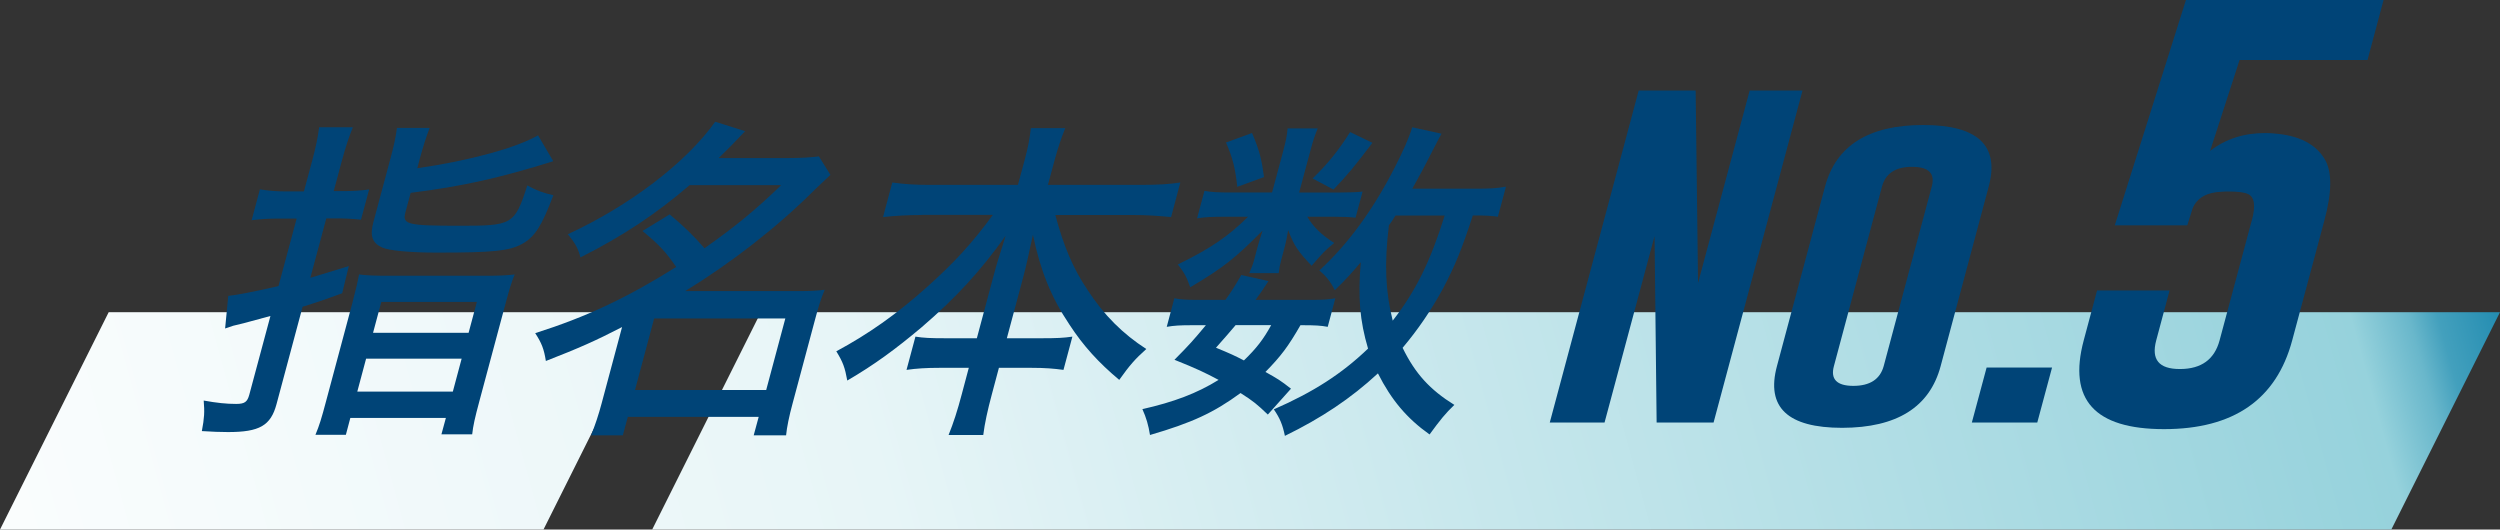 <?xml version="1.0" encoding="UTF-8"?><svg id="_レイヤー_2" xmlns="http://www.w3.org/2000/svg" xmlns:xlink="http://www.w3.org/1999/xlink" viewBox="0 0 230 48.72"><rect x="0" y="0" width="230" height="48.72" fill="#333333" stroke="none"/><defs><style>.cls-1{fill:url(#_名称未設定グラデーション_169);}.cls-1,.cls-2,.cls-3{stroke-width:0px;}.cls-2{fill:url(#_名称未設定グラデーション_168);}.cls-3{fill:#047;}</style><linearGradient id="_名称未設定グラデーション_168" x1="-10.69" y1="81.42" x2="238.63" y2="13.05" gradientUnits="userSpaceOnUse"><stop offset="0" stop-color="#fff"/><stop offset=".38" stop-color="#e7f5f7"/><stop offset=".9" stop-color="#96d2dc"/><stop offset=".92" stop-color="#69b7cb"/><stop offset=".93" stop-color="#43a0bd"/><stop offset=".95" stop-color="#268eb2"/><stop offset=".97" stop-color="#1082ab"/><stop offset=".98" stop-color="#047aa6"/><stop offset="1" stop-color="#0078a5"/></linearGradient><linearGradient id="_名称未設定グラデーション_169" x1="-18.74" y1="52.09" x2="229.01" y2="-15.86" gradientUnits="userSpaceOnUse"><stop offset="0" stop-color="#fff"/><stop offset=".38" stop-color="#e7f5f7"/><stop offset=".93" stop-color="#96d2dc"/><stop offset=".94" stop-color="#69b7cb"/><stop offset=".95" stop-color="#43a0bd"/><stop offset=".96" stop-color="#268eb2"/><stop offset=".98" stop-color="#1082ab"/><stop offset=".99" stop-color="#047aa6"/><stop offset="1" stop-color="#0078a5"/></linearGradient></defs><g id="object"><polygon class="cls-2" points="230 28.72 220 48.72 60 48.72 70 28.72 230 28.72"/><polygon class="cls-1" points="60 28.72 50 48.72 0 48.72 10 28.72 60 28.72"/><path class="cls-3" d="m150.76,8.33h5.24l.22,17.71,4.75-17.71h4.86l-8.18,30.54h-5.24l-.19-17.15-4.6,17.15h-5.04l8.18-30.54Z"/><path class="cls-3" d="m178.54,33.68c-1.01,3.78-4.03,5.67-9.06,5.68-5.02,0-7.02-1.89-6-5.68l4.42-16.51c1.01-3.78,4.03-5.67,9.04-5.67s7.04,1.89,6.02,5.67l-4.42,16.51Zm-.82-16.51c.33-1.21-.27-1.82-1.79-1.82h-.04c-1.51,0-2.42.61-2.75,1.82l-4.42,16.51c-.33,1.21.27,1.82,1.79,1.82s2.46-.61,2.79-1.82l4.42-16.51Z"/><path class="cls-3" d="m182.77,33.81h6.02l-1.36,5.06h-6.02l1.36-5.06Z"/><path class="cls-3" d="m207.17,20.28c.37-1.37.24-2.19-.38-2.44-.34-.15-.92-.22-1.76-.22-.21,0-.42,0-.64.02-1.37.05-2.26.56-2.67,1.53l-.49,1.56h-6.67l6.55-20.74h18.18l-1.48,5.53h-11.77l-2.71,8.36c1.43-1.1,3.11-1.64,5.06-1.64.27,0,.54.01.81.04,2.28.17,3.84.96,4.67,2.36.69,1.14.68,3.02-.03,5.65l-2.96,11.03c-1.46,5.44-5.39,8.16-11.79,8.16s-8.84-2.72-7.39-8.16l1.23-4.6h6.67l-1.23,4.6c-.47,1.76.25,2.63,2.17,2.63h.05c1.94-.01,3.14-.89,3.61-2.63l2.96-11.03Z"/><path class="cls-3" d="m28.71,14.83c.35-1.3.53-2.19.65-3.12h3.1c-.37.93-.65,1.76-1.01,3.09l-.75,2.78h.85c.82,0,1.56-.03,2.41-.15l-.75,2.78c-.89-.09-1.52-.12-2.37-.12h-.82l-1.47,5.47q1-.31,3.54-1.08l-.61,2.5c-1.62.59-2.12.77-3.64,1.24l-2.4,8.96c-.53,1.98-1.57,2.57-4.46,2.57-.85,0-1.33-.03-2.41-.09.23-1.21.26-1.76.17-2.81,1.22.22,2.08.31,2.99.31.79,0,1.02-.19,1.2-.83l1.95-7.26q-1.12.31-1.96.53c-.2.06-.69.19-1.47.37-.2.06-.37.12-.74.25l.29-3q1.06-.09,4.62-.9l1.67-6.21h-1.7c-.82,0-1.53.03-2.44.15l.76-2.84c.73.12,1.47.19,2.35.19h1.7l.74-2.75Zm3.73,12.95c.32-1.21.48-1.92.59-2.53.73.09,1.37.12,2.67.12h8.88c1.4,0,1.98-.03,2.77-.12-.27.65-.5,1.39-.82,2.6l-2.41,8.99c-.45,1.67-.59,2.32-.68,3.12h-2.83l.41-1.51h-8.79l-.41,1.55h-2.8c.35-.83.56-1.51.97-3.06l2.45-9.15Zm.43,8.25h8.79l.81-3.03h-8.79l-.81,3.03Zm5.51-20.55c4.9-.71,9.14-1.89,11.12-3.03l1.4,2.38c-4.81,1.51-8.37,2.32-13.12,2.91l-.48,1.79c-.3,1.11.12,1.24,4.96,1.24s5.09-.06,6.25-3.71c.82.46,1.54.71,2.4.9-1.06,2.81-1.7,3.83-2.87,4.48-1.21.65-2.62.8-7.85.8-2.52,0-4.39-.19-5.01-.46-.95-.43-1.17-1.08-.82-2.38l1.52-5.66c.36-1.33.52-2.07.64-2.97h3.01c-.3.77-.58,1.61-.91,2.84l-.23.87Zm-4.06,15.14h8.79l.76-2.84h-8.79l-.76,2.84Z"/><path class="cls-3" d="m61.6,19.72q1.84,1.51,3.21,3.12c2.77-1.95,4.67-3.49,7.06-5.81h-8.42c-3.07,2.63-6.11,4.67-10.05,6.65-.22-.86-.52-1.36-1.16-2.13,5.69-2.63,10.88-6.58,13.56-10.35l2.75.87c-1.11,1.17-1.44,1.51-2.43,2.47h6.44c1.16,0,2.02-.06,2.78-.15l1.06,1.7c-.48.43-.61.59-1.47,1.39-3.4,3.4-7.62,6.68-11.89,9.3h10.4c1.12,0,1.68-.03,2.43-.12-.34.8-.58,1.58-.88,2.72l-2.07,7.73c-.31,1.14-.53,2.19-.6,2.94h-2.98l.46-1.7h-12.04l-.46,1.7h-2.92c.37-.93.7-1.92.97-2.94l1.88-7.02c-2.4,1.24-3.92,1.92-7.01,3.12-.17-1.08-.38-1.64-.98-2.56,4.75-1.51,8.44-3.25,12.97-6.09-.99-1.42-1.53-2.01-3.1-3.31l2.47-1.51Zm-3.18,16.16h12.07l1.76-6.58h-12.07l-1.76,6.58Z"/><path class="cls-3" d="m84.78,19.78c-1.25,0-2.3.06-3.54.19l.85-3.18c1.11.15,2.01.22,3.44.22h8.12l.64-2.38c.3-1.11.44-1.89.55-2.84h3.16c-.35.87-.65,1.76-.94,2.81l-.65,2.41h8.57c1.52,0,2.57-.06,3.61-.22l-.85,3.18c-1.33-.12-2.17-.19-3.51-.19h-7.14c.76,2.84,1.61,4.88,2.96,6.89,1.53,2.35,3.26,4.05,5.41,5.44-1.04.93-1.52,1.48-2.49,2.84-1.89-1.58-3.3-3.12-4.59-5.1-1.69-2.53-2.66-4.95-3.35-8.25-.38,1.76-.63,2.91-.86,3.77l-1.54,5.75h3.1c1.52,0,2.11-.03,2.93-.15l-.82,3.06c-.88-.12-1.68-.19-2.99-.19h-2.95l-.65,2.44c-.39,1.45-.66,2.69-.79,3.74h-3.19c.45-1.11.83-2.29,1.21-3.74l.65-2.44h-2.64c-1.31,0-2.17.06-3.09.19l.82-3.06c.76.12,1.33.15,2.88.15h2.77l1.53-5.72c.28-1.05.49-1.73,1.12-3.71-2.29,3.21-4.52,5.66-7.72,8.41-2.39,2.01-4.36,3.46-6.85,4.91-.22-1.21-.4-1.7-1.01-2.69,2.94-1.58,5.53-3.4,8.33-5.9,2.52-2.26,4.15-4.02,6.07-6.65h-6.54Z"/><path class="cls-3" d="m116.64,38.14c-.97-.93-1.34-1.24-2.51-1.98-2.49,1.82-4.44,2.72-8.33,3.86-.15-.93-.34-1.58-.7-2.38,2.88-.65,5.01-1.45,7.01-2.69-1.22-.65-1.98-1.02-4.06-1.85,1.38-1.39,1.76-1.82,2.89-3.18h-1.28c-1.06,0-1.65.03-2.32.15l.7-2.63c.57.12,1.14.15,2.24.15h2.46c.53-.74.79-1.14,1.46-2.29l2.5.56c-.6.9-.77,1.17-1.19,1.73h5.08c1.06,0,1.65-.03,2.26-.15l-.7,2.63c-.6-.12-1.21-.15-2.3-.15h-.21c-1.14,1.98-1.79,2.84-3.22,4.3,1.11.62,1.37.77,2.35,1.54l-2.13,2.38Zm6.69-20.43c.97,0,1.62-.03,2.03-.09l-.65,2.41c-.47-.06-1.01-.09-1.98-.09h-2.46c.54.93,1.34,1.7,2.48,2.41-.9.74-.94.8-2.08,2.1-1.25-1.33-1.59-1.79-2.16-3.28-.1.62-.2,1.08-.27,1.36l-.37,1.39c-.11.4-.19.83-.23,1.21h-2.71c.16-.37.33-.77.42-1.11l.37-1.39c.09-.34.26-.87.44-1.42-2.54,2.56-3.59,3.4-6.66,5.22-.31-.9-.55-1.36-1.14-2.1,3.04-1.48,4.69-2.63,6.46-4.39h-2.19c-1.06,0-1.83.03-2.5.15l.68-2.53c.64.12,1.3.15,2.45.15h3.77l1.03-3.83c.23-.87.35-1.42.4-2.07h2.77c-.25.59-.43,1.14-.67,2.04l-1.04,3.86h3.8Zm-9.66,12.21c-.58.68-.89,1.05-1.8,2.07,1.29.53,1.75.74,2.57,1.17,1.15-1.11,1.8-1.95,2.51-3.25h-3.28Zm1.52-17.68c.69,1.61.89,2.47,1.1,4.05l-2.46.9c-.18-1.7-.43-2.69-1.04-4.08l2.39-.87Zm22.62,7.7c-.61-.09-1.12-.12-2.31-.12-1.04,3.18-1.63,4.61-2.75,6.74-1.12,2.04-2.28,3.74-3.71,5.44,1.16,2.38,2.52,3.86,4.76,5.25-.81.77-1.31,1.39-2.28,2.72-2.09-1.48-3.52-3.18-4.75-5.62-2.51,2.32-5.2,4.11-8.56,5.75-.21-1.02-.45-1.61-1.02-2.44,3.68-1.61,6.26-3.28,8.67-5.59-.75-2.53-.95-4.73-.67-7.94-.89,1.05-1.37,1.58-2.39,2.57-.39-.8-.81-1.3-1.42-1.82,2.66-2.44,4.97-5.62,6.96-9.52.7-1.36,1.31-2.72,1.58-3.65l2.7.59q-.23.4-.8,1.51c-.84,1.67-1.31,2.5-1.89,3.55h5.71c1.43,0,2.07-.03,2.91-.19l-.75,2.78Zm-11.55-6.8c-1.69,2.23-2.23,2.88-3.58,4.3l-1.92-1.02c1.44-1.39,2.44-2.66,3.45-4.27l2.05.99Zm2.13,6.68c-.26.4-.32.53-.61.9-.44,3.56-.31,6.15.35,8.78,2.14-2.75,3.47-5.47,4.78-9.67h-4.53Z"/></g></svg>